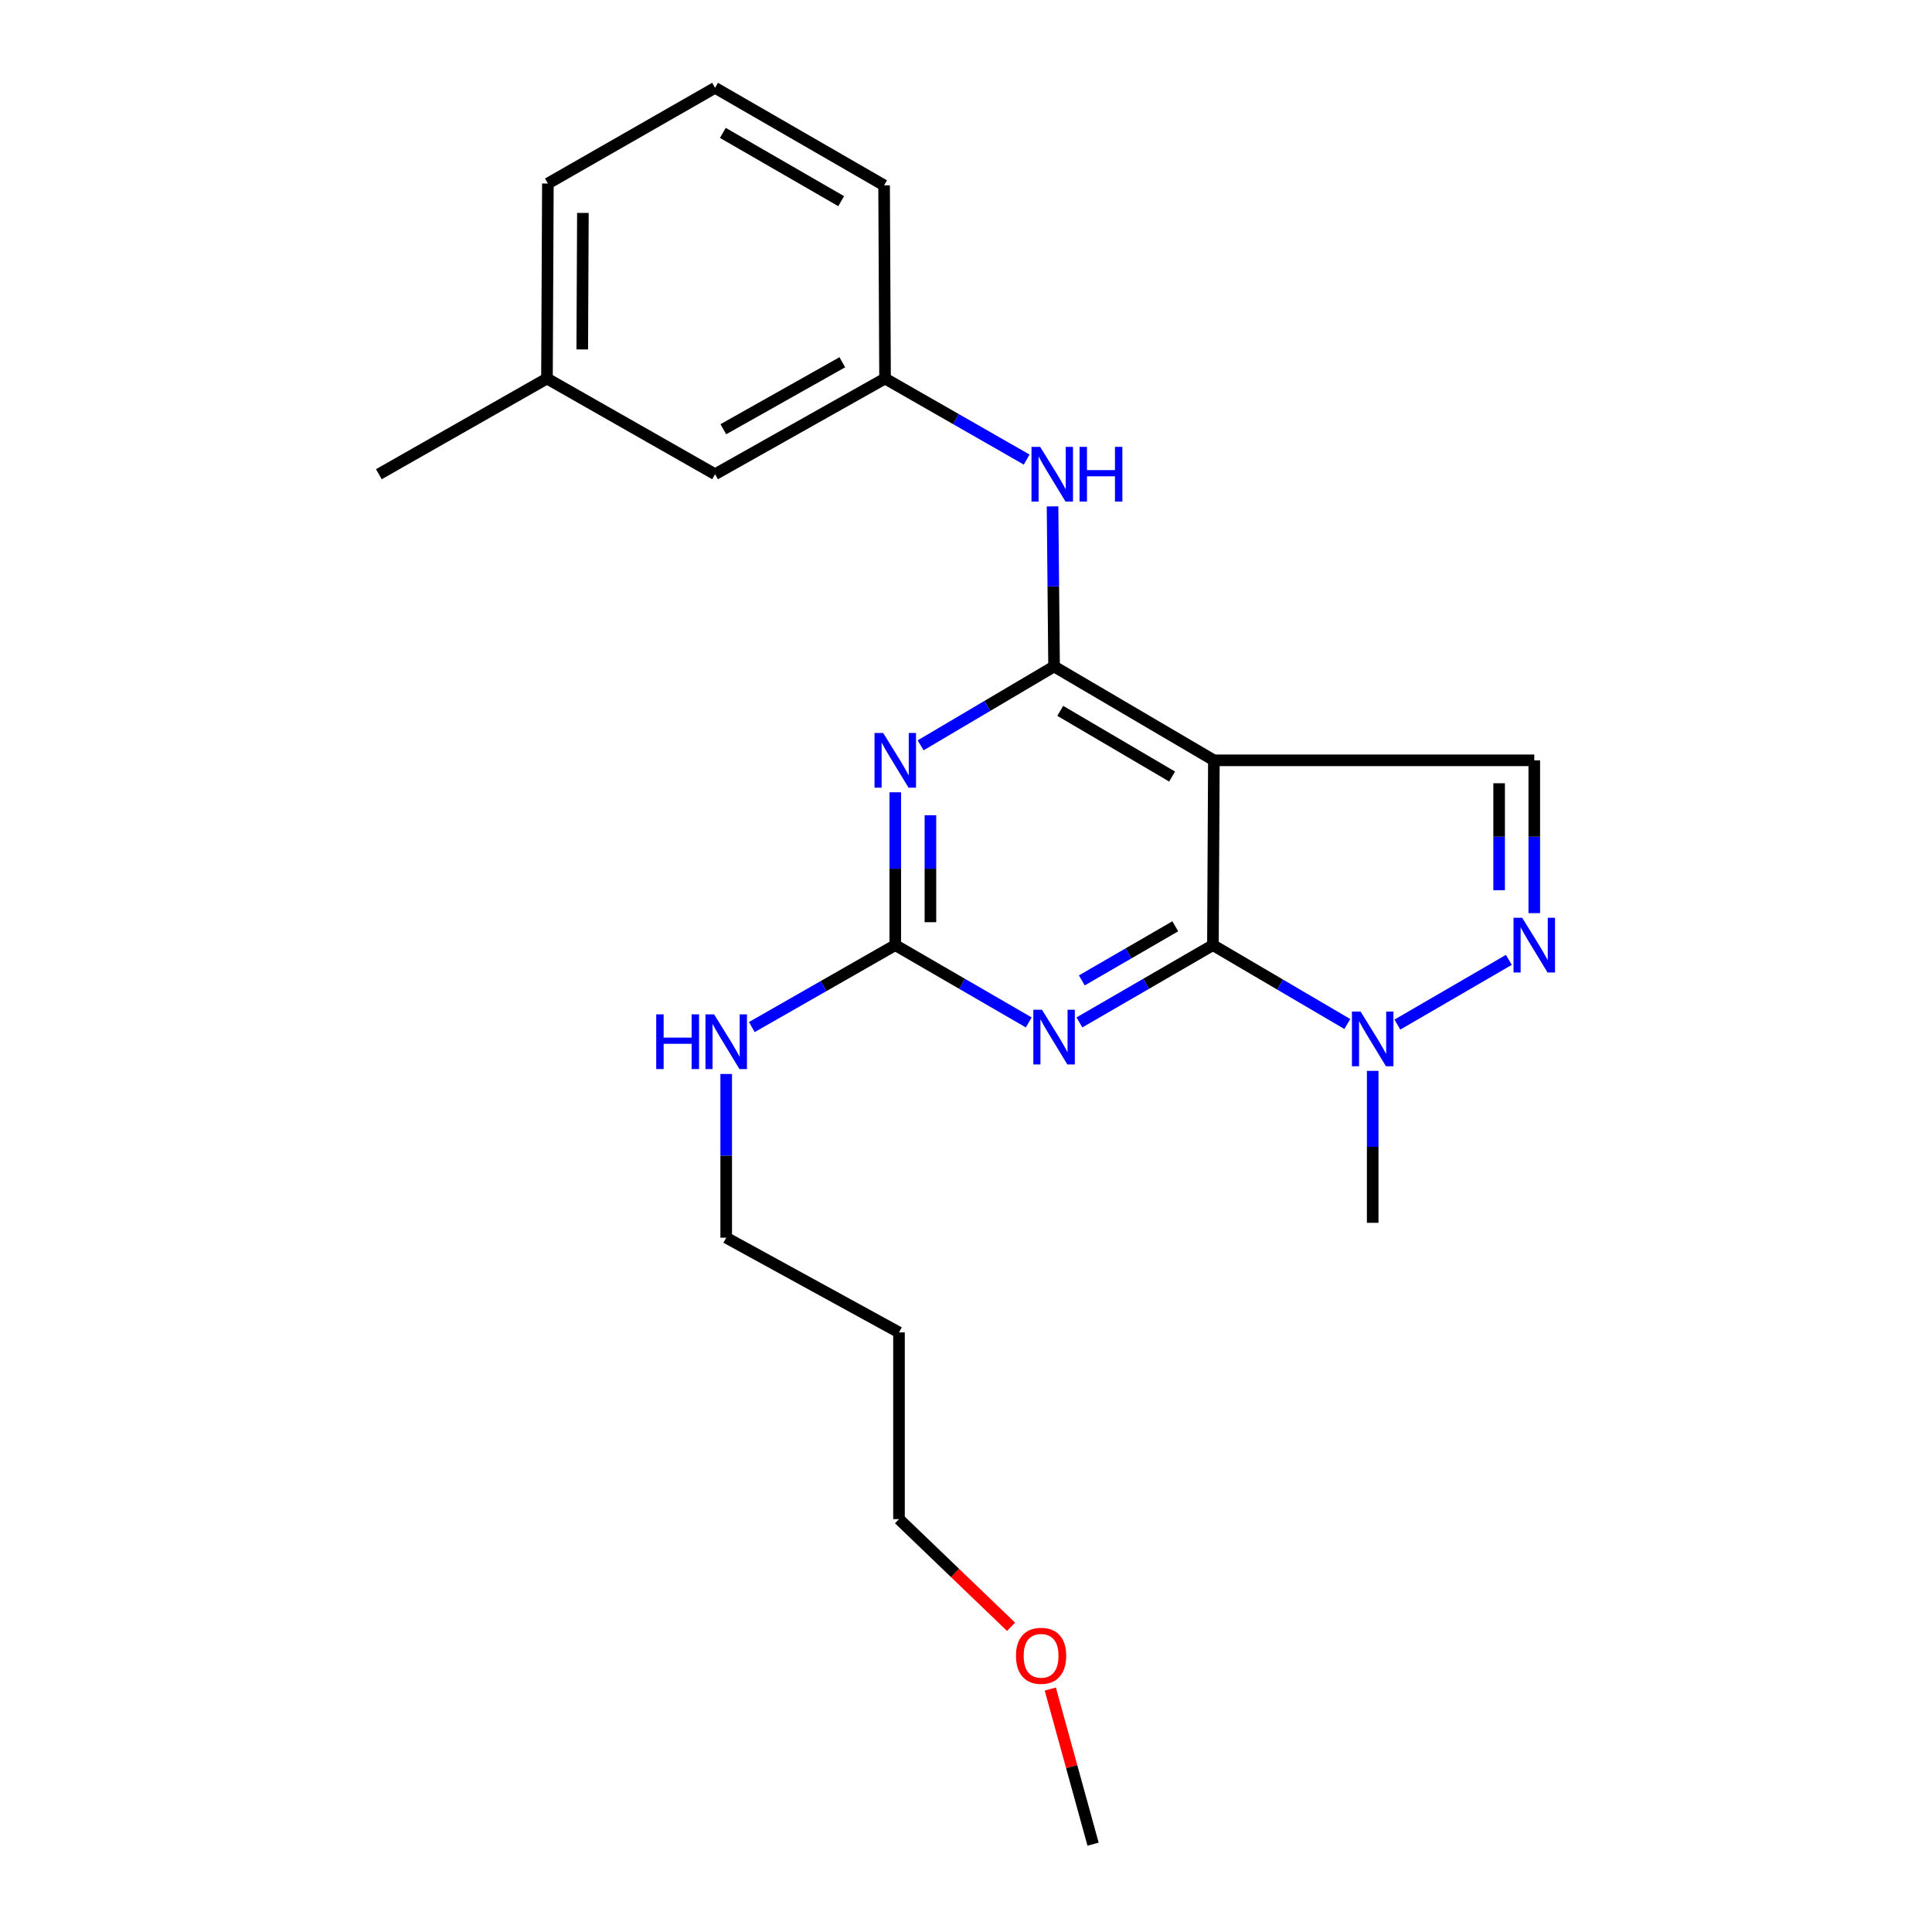 <?xml version='1.0' encoding='iso-8859-1'?>
<svg version='1.1' baseProfile='full'
              xmlns='http://www.w3.org/2000/svg'
                      xmlns:rdkit='http://www.rdkit.org/xml'
                      xmlns:xlink='http://www.w3.org/1999/xlink'
                  xml:space='preserve'
width='1000px' height='1000px' viewBox='0 0 1000 1000'>
<!-- END OF HEADER -->
<rect style='opacity:1.0;fill:#FFFFFF;stroke:none' width='1000' height='1000' x='0' y='0'> </rect>
<path class='bond-0' d='M 627.808,489.194 L 628.304,393.54' style='fill:none;fill-rule:evenodd;stroke:#000000;stroke-width:6px;stroke-linecap:butt;stroke-linejoin:miter;stroke-opacity:1' />
<path class='bond-2' d='M 627.808,489.194 L 593.256,509.198' style='fill:none;fill-rule:evenodd;stroke:#000000;stroke-width:6px;stroke-linecap:butt;stroke-linejoin:miter;stroke-opacity:1' />
<path class='bond-2' d='M 593.256,509.198 L 558.704,529.201' style='fill:none;fill-rule:evenodd;stroke:#0000FF;stroke-width:6px;stroke-linecap:butt;stroke-linejoin:miter;stroke-opacity:1' />
<path class='bond-2' d='M 608.327,479.449 L 584.14,493.451' style='fill:none;fill-rule:evenodd;stroke:#000000;stroke-width:6px;stroke-linecap:butt;stroke-linejoin:miter;stroke-opacity:1' />
<path class='bond-2' d='M 584.14,493.451 L 559.953,507.454' style='fill:none;fill-rule:evenodd;stroke:#0000FF;stroke-width:6px;stroke-linecap:butt;stroke-linejoin:miter;stroke-opacity:1' />
<path class='bond-6' d='M 627.808,489.194 L 662.587,509.613' style='fill:none;fill-rule:evenodd;stroke:#000000;stroke-width:6px;stroke-linecap:butt;stroke-linejoin:miter;stroke-opacity:1' />
<path class='bond-6' d='M 662.587,509.613 L 697.366,530.031' style='fill:none;fill-rule:evenodd;stroke:#0000FF;stroke-width:6px;stroke-linecap:butt;stroke-linejoin:miter;stroke-opacity:1' />
<path class='bond-1' d='M 628.304,393.54 L 545.588,344.96' style='fill:none;fill-rule:evenodd;stroke:#000000;stroke-width:6px;stroke-linecap:butt;stroke-linejoin:miter;stroke-opacity:1' />
<path class='bond-1' d='M 606.682,401.942 L 548.781,367.936' style='fill:none;fill-rule:evenodd;stroke:#000000;stroke-width:6px;stroke-linecap:butt;stroke-linejoin:miter;stroke-opacity:1' />
<path class='bond-7' d='M 628.304,393.54 L 794.139,393.54' style='fill:none;fill-rule:evenodd;stroke:#000000;stroke-width:6px;stroke-linecap:butt;stroke-linejoin:miter;stroke-opacity:1' />
<path class='bond-8' d='M 545.588,344.96 L 545.193,303.532' style='fill:none;fill-rule:evenodd;stroke:#000000;stroke-width:6px;stroke-linecap:butt;stroke-linejoin:miter;stroke-opacity:1' />
<path class='bond-8' d='M 545.193,303.532 L 544.797,262.103' style='fill:none;fill-rule:evenodd;stroke:#0000FF;stroke-width:6px;stroke-linecap:butt;stroke-linejoin:miter;stroke-opacity:1' />
<path class='bond-24' d='M 545.588,344.96 L 511.052,365.371' style='fill:none;fill-rule:evenodd;stroke:#000000;stroke-width:6px;stroke-linecap:butt;stroke-linejoin:miter;stroke-opacity:1' />
<path class='bond-24' d='M 511.052,365.371 L 476.516,385.782' style='fill:none;fill-rule:evenodd;stroke:#0000FF;stroke-width:6px;stroke-linecap:butt;stroke-linejoin:miter;stroke-opacity:1' />
<path class='bond-4' d='M 532.474,529.2 L 497.931,509.197' style='fill:none;fill-rule:evenodd;stroke:#0000FF;stroke-width:6px;stroke-linecap:butt;stroke-linejoin:miter;stroke-opacity:1' />
<path class='bond-4' d='M 497.931,509.197 L 463.389,489.194' style='fill:none;fill-rule:evenodd;stroke:#000000;stroke-width:6px;stroke-linecap:butt;stroke-linejoin:miter;stroke-opacity:1' />
<path class='bond-3' d='M 463.389,410.092 L 463.389,449.643' style='fill:none;fill-rule:evenodd;stroke:#0000FF;stroke-width:6px;stroke-linecap:butt;stroke-linejoin:miter;stroke-opacity:1' />
<path class='bond-3' d='M 463.389,449.643 L 463.389,489.194' style='fill:none;fill-rule:evenodd;stroke:#000000;stroke-width:6px;stroke-linecap:butt;stroke-linejoin:miter;stroke-opacity:1' />
<path class='bond-3' d='M 481.583,421.957 L 481.583,449.643' style='fill:none;fill-rule:evenodd;stroke:#0000FF;stroke-width:6px;stroke-linecap:butt;stroke-linejoin:miter;stroke-opacity:1' />
<path class='bond-3' d='M 481.583,449.643 L 481.583,477.329' style='fill:none;fill-rule:evenodd;stroke:#000000;stroke-width:6px;stroke-linecap:butt;stroke-linejoin:miter;stroke-opacity:1' />
<path class='bond-10' d='M 463.389,489.194 L 426.265,510.404' style='fill:none;fill-rule:evenodd;stroke:#000000;stroke-width:6px;stroke-linecap:butt;stroke-linejoin:miter;stroke-opacity:1' />
<path class='bond-10' d='M 426.265,510.404 L 389.141,531.614' style='fill:none;fill-rule:evenodd;stroke:#0000FF;stroke-width:6px;stroke-linecap:butt;stroke-linejoin:miter;stroke-opacity:1' />
<path class='bond-5' d='M 780.981,496.832 L 723.281,530.327' style='fill:none;fill-rule:evenodd;stroke:#0000FF;stroke-width:6px;stroke-linecap:butt;stroke-linejoin:miter;stroke-opacity:1' />
<path class='bond-23' d='M 794.139,472.643 L 794.139,433.092' style='fill:none;fill-rule:evenodd;stroke:#0000FF;stroke-width:6px;stroke-linecap:butt;stroke-linejoin:miter;stroke-opacity:1' />
<path class='bond-23' d='M 794.139,433.092 L 794.139,393.54' style='fill:none;fill-rule:evenodd;stroke:#000000;stroke-width:6px;stroke-linecap:butt;stroke-linejoin:miter;stroke-opacity:1' />
<path class='bond-23' d='M 775.944,460.778 L 775.944,433.092' style='fill:none;fill-rule:evenodd;stroke:#0000FF;stroke-width:6px;stroke-linecap:butt;stroke-linejoin:miter;stroke-opacity:1' />
<path class='bond-23' d='M 775.944,433.092 L 775.944,405.406' style='fill:none;fill-rule:evenodd;stroke:#000000;stroke-width:6px;stroke-linecap:butt;stroke-linejoin:miter;stroke-opacity:1' />
<path class='bond-12' d='M 710.504,554.283 L 710.504,593.603' style='fill:none;fill-rule:evenodd;stroke:#0000FF;stroke-width:6px;stroke-linecap:butt;stroke-linejoin:miter;stroke-opacity:1' />
<path class='bond-12' d='M 710.504,593.603 L 710.504,632.923' style='fill:none;fill-rule:evenodd;stroke:#000000;stroke-width:6px;stroke-linecap:butt;stroke-linejoin:miter;stroke-opacity:1' />
<path class='bond-9' d='M 531.406,237.881 L 494.754,216.903' style='fill:none;fill-rule:evenodd;stroke:#0000FF;stroke-width:6px;stroke-linecap:butt;stroke-linejoin:miter;stroke-opacity:1' />
<path class='bond-9' d='M 494.754,216.903 L 458.102,195.925' style='fill:none;fill-rule:evenodd;stroke:#000000;stroke-width:6px;stroke-linecap:butt;stroke-linejoin:miter;stroke-opacity:1' />
<path class='bond-11' d='M 458.102,195.925 L 370.12,245.455' style='fill:none;fill-rule:evenodd;stroke:#000000;stroke-width:6px;stroke-linecap:butt;stroke-linejoin:miter;stroke-opacity:1' />
<path class='bond-11' d='M 435.979,187.5 L 374.392,222.171' style='fill:none;fill-rule:evenodd;stroke:#000000;stroke-width:6px;stroke-linecap:butt;stroke-linejoin:miter;stroke-opacity:1' />
<path class='bond-18' d='M 458.102,195.925 L 457.607,95.935' style='fill:none;fill-rule:evenodd;stroke:#000000;stroke-width:6px;stroke-linecap:butt;stroke-linejoin:miter;stroke-opacity:1' />
<path class='bond-17' d='M 375.882,555.885 L 375.882,598.255' style='fill:none;fill-rule:evenodd;stroke:#0000FF;stroke-width:6px;stroke-linecap:butt;stroke-linejoin:miter;stroke-opacity:1' />
<path class='bond-17' d='M 375.882,598.255 L 375.882,640.625' style='fill:none;fill-rule:evenodd;stroke:#000000;stroke-width:6px;stroke-linecap:butt;stroke-linejoin:miter;stroke-opacity:1' />
<path class='bond-13' d='M 370.12,245.455 L 283.109,195.925' style='fill:none;fill-rule:evenodd;stroke:#000000;stroke-width:6px;stroke-linecap:butt;stroke-linejoin:miter;stroke-opacity:1' />
<path class='bond-21' d='M 283.109,195.925 L 196.097,245.455' style='fill:none;fill-rule:evenodd;stroke:#000000;stroke-width:6px;stroke-linecap:butt;stroke-linejoin:miter;stroke-opacity:1' />
<path class='bond-25' d='M 283.109,195.925 L 283.584,94.985' style='fill:none;fill-rule:evenodd;stroke:#000000;stroke-width:6px;stroke-linecap:butt;stroke-linejoin:miter;stroke-opacity:1' />
<path class='bond-25' d='M 301.375,180.87 L 301.707,110.211' style='fill:none;fill-rule:evenodd;stroke:#000000;stroke-width:6px;stroke-linecap:butt;stroke-linejoin:miter;stroke-opacity:1' />
<path class='bond-14' d='M 465.319,689.66 L 375.882,640.625' style='fill:none;fill-rule:evenodd;stroke:#000000;stroke-width:6px;stroke-linecap:butt;stroke-linejoin:miter;stroke-opacity:1' />
<path class='bond-19' d='M 465.319,689.66 L 465.319,786.294' style='fill:none;fill-rule:evenodd;stroke:#000000;stroke-width:6px;stroke-linecap:butt;stroke-linejoin:miter;stroke-opacity:1' />
<path class='bond-15' d='M 523.317,842.02 L 494.318,814.157' style='fill:none;fill-rule:evenodd;stroke:#FF0000;stroke-width:6px;stroke-linecap:butt;stroke-linejoin:miter;stroke-opacity:1' />
<path class='bond-15' d='M 494.318,814.157 L 465.319,786.294' style='fill:none;fill-rule:evenodd;stroke:#000000;stroke-width:6px;stroke-linecap:butt;stroke-linejoin:miter;stroke-opacity:1' />
<path class='bond-22' d='M 543.634,874.252 L 554.704,914.399' style='fill:none;fill-rule:evenodd;stroke:#FF0000;stroke-width:6px;stroke-linecap:butt;stroke-linejoin:miter;stroke-opacity:1' />
<path class='bond-22' d='M 554.704,914.399 L 565.774,954.545' style='fill:none;fill-rule:evenodd;stroke:#000000;stroke-width:6px;stroke-linecap:butt;stroke-linejoin:miter;stroke-opacity:1' />
<path class='bond-16' d='M 370.12,45.455 L 457.607,95.935' style='fill:none;fill-rule:evenodd;stroke:#000000;stroke-width:6px;stroke-linecap:butt;stroke-linejoin:miter;stroke-opacity:1' />
<path class='bond-16' d='M 374.15,68.786 L 435.39,104.122' style='fill:none;fill-rule:evenodd;stroke:#000000;stroke-width:6px;stroke-linecap:butt;stroke-linejoin:miter;stroke-opacity:1' />
<path class='bond-20' d='M 370.12,45.455 L 283.584,94.985' style='fill:none;fill-rule:evenodd;stroke:#000000;stroke-width:6px;stroke-linecap:butt;stroke-linejoin:miter;stroke-opacity:1' />
<path  class='atom-3' d='M 539.328 522.634
L 548.608 537.634
Q 549.528 539.114, 551.008 541.794
Q 552.488 544.474, 552.568 544.634
L 552.568 522.634
L 556.328 522.634
L 556.328 550.954
L 552.448 550.954
L 542.488 534.554
Q 541.328 532.634, 540.088 530.434
Q 538.888 528.234, 538.528 527.554
L 538.528 550.954
L 534.848 550.954
L 534.848 522.634
L 539.328 522.634
' fill='#0000FF'/>
<path  class='atom-4' d='M 457.129 379.38
L 466.409 394.38
Q 467.329 395.86, 468.809 398.54
Q 470.289 401.22, 470.369 401.38
L 470.369 379.38
L 474.129 379.38
L 474.129 407.7
L 470.249 407.7
L 460.289 391.3
Q 459.129 389.38, 457.889 387.18
Q 456.689 384.98, 456.329 384.3
L 456.329 407.7
L 452.649 407.7
L 452.649 379.38
L 457.129 379.38
' fill='#0000FF'/>
<path  class='atom-6' d='M 787.879 475.034
L 797.159 490.034
Q 798.079 491.514, 799.559 494.194
Q 801.039 496.874, 801.119 497.034
L 801.119 475.034
L 804.879 475.034
L 804.879 503.354
L 800.999 503.354
L 791.039 486.954
Q 789.879 485.034, 788.639 482.834
Q 787.439 480.634, 787.079 479.954
L 787.079 503.354
L 783.399 503.354
L 783.399 475.034
L 787.879 475.034
' fill='#0000FF'/>
<path  class='atom-7' d='M 704.244 523.584
L 713.524 538.584
Q 714.444 540.064, 715.924 542.744
Q 717.404 545.424, 717.484 545.584
L 717.484 523.584
L 721.244 523.584
L 721.244 551.904
L 717.364 551.904
L 707.404 535.504
Q 706.244 533.584, 705.004 531.384
Q 703.804 529.184, 703.444 528.504
L 703.444 551.904
L 699.764 551.904
L 699.764 523.584
L 704.244 523.584
' fill='#0000FF'/>
<path  class='atom-9' d='M 538.378 231.295
L 547.658 246.295
Q 548.578 247.775, 550.058 250.455
Q 551.538 253.135, 551.618 253.295
L 551.618 231.295
L 555.378 231.295
L 555.378 259.615
L 551.498 259.615
L 541.538 243.215
Q 540.378 241.295, 539.138 239.095
Q 537.938 236.895, 537.578 236.215
L 537.578 259.615
L 533.898 259.615
L 533.898 231.295
L 538.378 231.295
' fill='#0000FF'/>
<path  class='atom-9' d='M 558.778 231.295
L 562.618 231.295
L 562.618 243.335
L 577.098 243.335
L 577.098 231.295
L 580.938 231.295
L 580.938 259.615
L 577.098 259.615
L 577.098 246.535
L 562.618 246.535
L 562.618 259.615
L 558.778 259.615
L 558.778 231.295
' fill='#0000FF'/>
<path  class='atom-11' d='M 339.662 525.029
L 343.502 525.029
L 343.502 537.069
L 357.982 537.069
L 357.982 525.029
L 361.822 525.029
L 361.822 553.349
L 357.982 553.349
L 357.982 540.269
L 343.502 540.269
L 343.502 553.349
L 339.662 553.349
L 339.662 525.029
' fill='#0000FF'/>
<path  class='atom-11' d='M 369.622 525.029
L 378.902 540.029
Q 379.822 541.509, 381.302 544.189
Q 382.782 546.869, 382.862 547.029
L 382.862 525.029
L 386.622 525.029
L 386.622 553.349
L 382.742 553.349
L 372.782 536.949
Q 371.622 535.029, 370.382 532.829
Q 369.182 530.629, 368.822 529.949
L 368.822 553.349
L 365.142 553.349
L 365.142 525.029
L 369.622 525.029
' fill='#0000FF'/>
<path  class='atom-16' d='M 525.866 857.041
Q 525.866 850.241, 529.226 846.441
Q 532.586 842.641, 538.866 842.641
Q 545.146 842.641, 548.506 846.441
Q 551.866 850.241, 551.866 857.041
Q 551.866 863.921, 548.466 867.841
Q 545.066 871.721, 538.866 871.721
Q 532.626 871.721, 529.226 867.841
Q 525.866 863.961, 525.866 857.041
M 538.866 868.521
Q 543.186 868.521, 545.506 865.641
Q 547.866 862.721, 547.866 857.041
Q 547.866 851.481, 545.506 848.681
Q 543.186 845.841, 538.866 845.841
Q 534.546 845.841, 532.186 848.641
Q 529.866 851.441, 529.866 857.041
Q 529.866 862.761, 532.186 865.641
Q 534.546 868.521, 538.866 868.521
' fill='#FF0000'/>
</svg>
